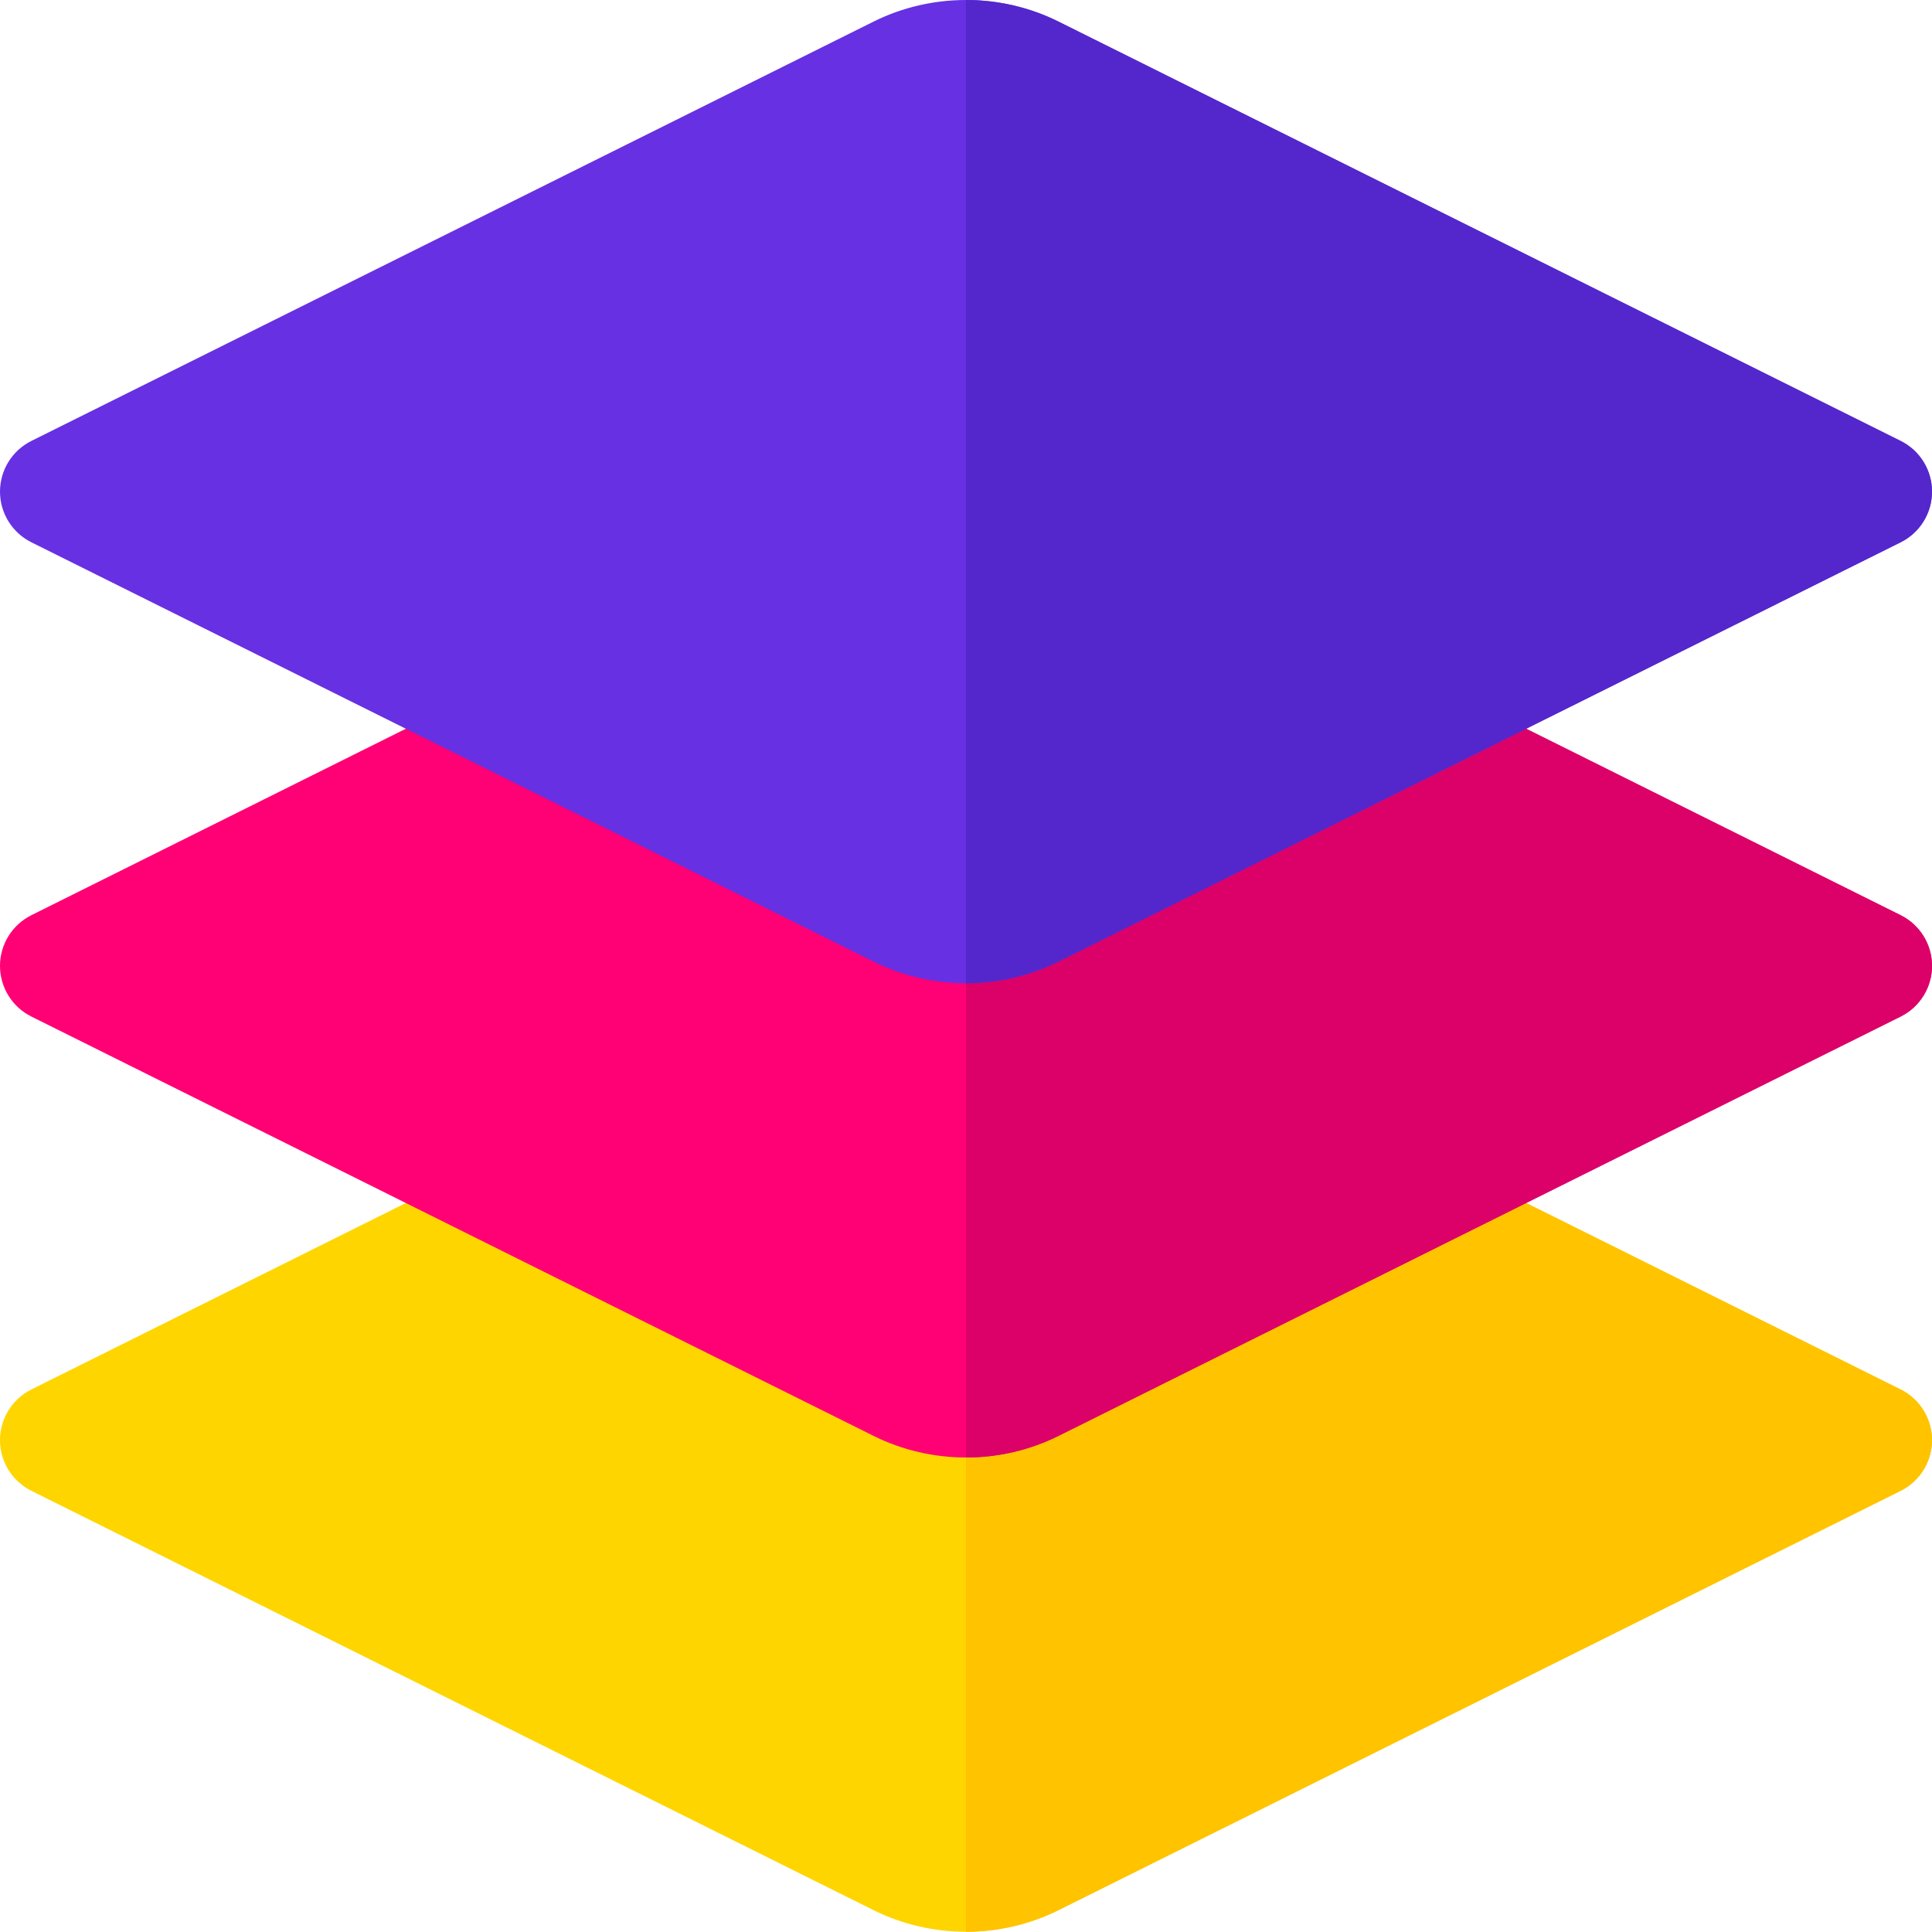 <?xml version="1.0" encoding="utf-8"?>
<!-- Generator: Adobe Illustrator 16.0.0, SVG Export Plug-In . SVG Version: 6.00 Build 0)  -->
<!DOCTYPE svg PUBLIC "-//W3C//DTD SVG 1.1//EN" "http://www.w3.org/Graphics/SVG/1.1/DTD/svg11.dtd">
<svg version="1.1" id="Layer_1" xmlns="http://www.w3.org/2000/svg" xmlns:xlink="http://www.w3.org/1999/xlink" x="0px" y="0px"
	 width="512px" height="512px" viewBox="0 0 512 512" enable-background="new 0 0 512 512" xml:space="preserve">
<path fill="#FFD500" d="M256,511.934c-8.422,0-16.84-1.91-24.516-5.73L8.313,395.082C3.219,392.543,0,387.344,0,381.652
	s3.219-10.891,8.313-13.43l223.172-111.121c15.352-7.645,33.68-7.645,49.031,0l223.168,111.121c5.098,2.539,8.316,7.738,8.316,13.43
	s-3.223,10.891-8.316,13.43L280.516,506.203C272.84,510.023,264.422,511.934,256,511.934z"/>
<path fill="#FFC300" d="M503.688,368.223L280.516,257.102c-7.676-3.82-16.094-5.73-24.516-5.73v260.563
	c8.422,0,16.84-1.91,24.516-5.73l223.172-111.121c5.094-2.539,8.313-7.738,8.313-13.43S508.781,370.762,503.688,368.223z"/>
<path fill="#FF0075" d="M256,386.25c-8.422,0-16.84-1.91-24.516-5.734L8.313,269.395C3.219,266.859,0,261.66,0,255.969
	s3.219-10.891,8.313-13.43l223.172-111.121c15.352-7.645,33.68-7.648,49.031,0l223.168,111.121c5.098,2.539,8.316,7.738,8.316,13.43
	c0,5.688-3.219,10.891-8.313,13.426L280.516,380.516C272.84,384.34,264.418,386.25,256,386.25z M238.172,144.844h0.008H238.172z"/>
<path fill="#DC0069" d="M503.688,242.539L280.516,131.418c-7.676-3.82-16.094-5.734-24.516-5.734V386.25
	c8.422,0,16.84-1.91,24.516-5.73l223.172-111.125c5.094-2.535,8.313-7.734,8.313-13.426S508.781,245.078,503.688,242.539z"/>
<path fill="#6730E3" d="M256,260.566c-8.422,0-16.84-1.914-24.516-5.734L8.313,143.711C3.219,141.176,0,135.973,0,130.285
	c0-5.691,3.219-10.895,8.313-13.43L231.484,5.73c15.352-7.641,33.68-7.641,49.031,0l223.168,111.125
	c5.098,2.535,8.316,7.738,8.316,13.43c0,5.688-3.223,10.891-8.316,13.426L280.516,254.832
	C272.84,258.652,264.422,260.566,256,260.566z"/>
<path fill="#5327CC" d="M503.688,116.855L280.516,5.73C272.84,1.91,264.422,0,256,0v260.566c8.422,0,16.84-1.914,24.516-5.734
	l223.172-111.121c5.094-2.535,8.313-7.738,8.313-13.426C512,124.594,508.781,119.391,503.688,116.855z"/>
</svg>
